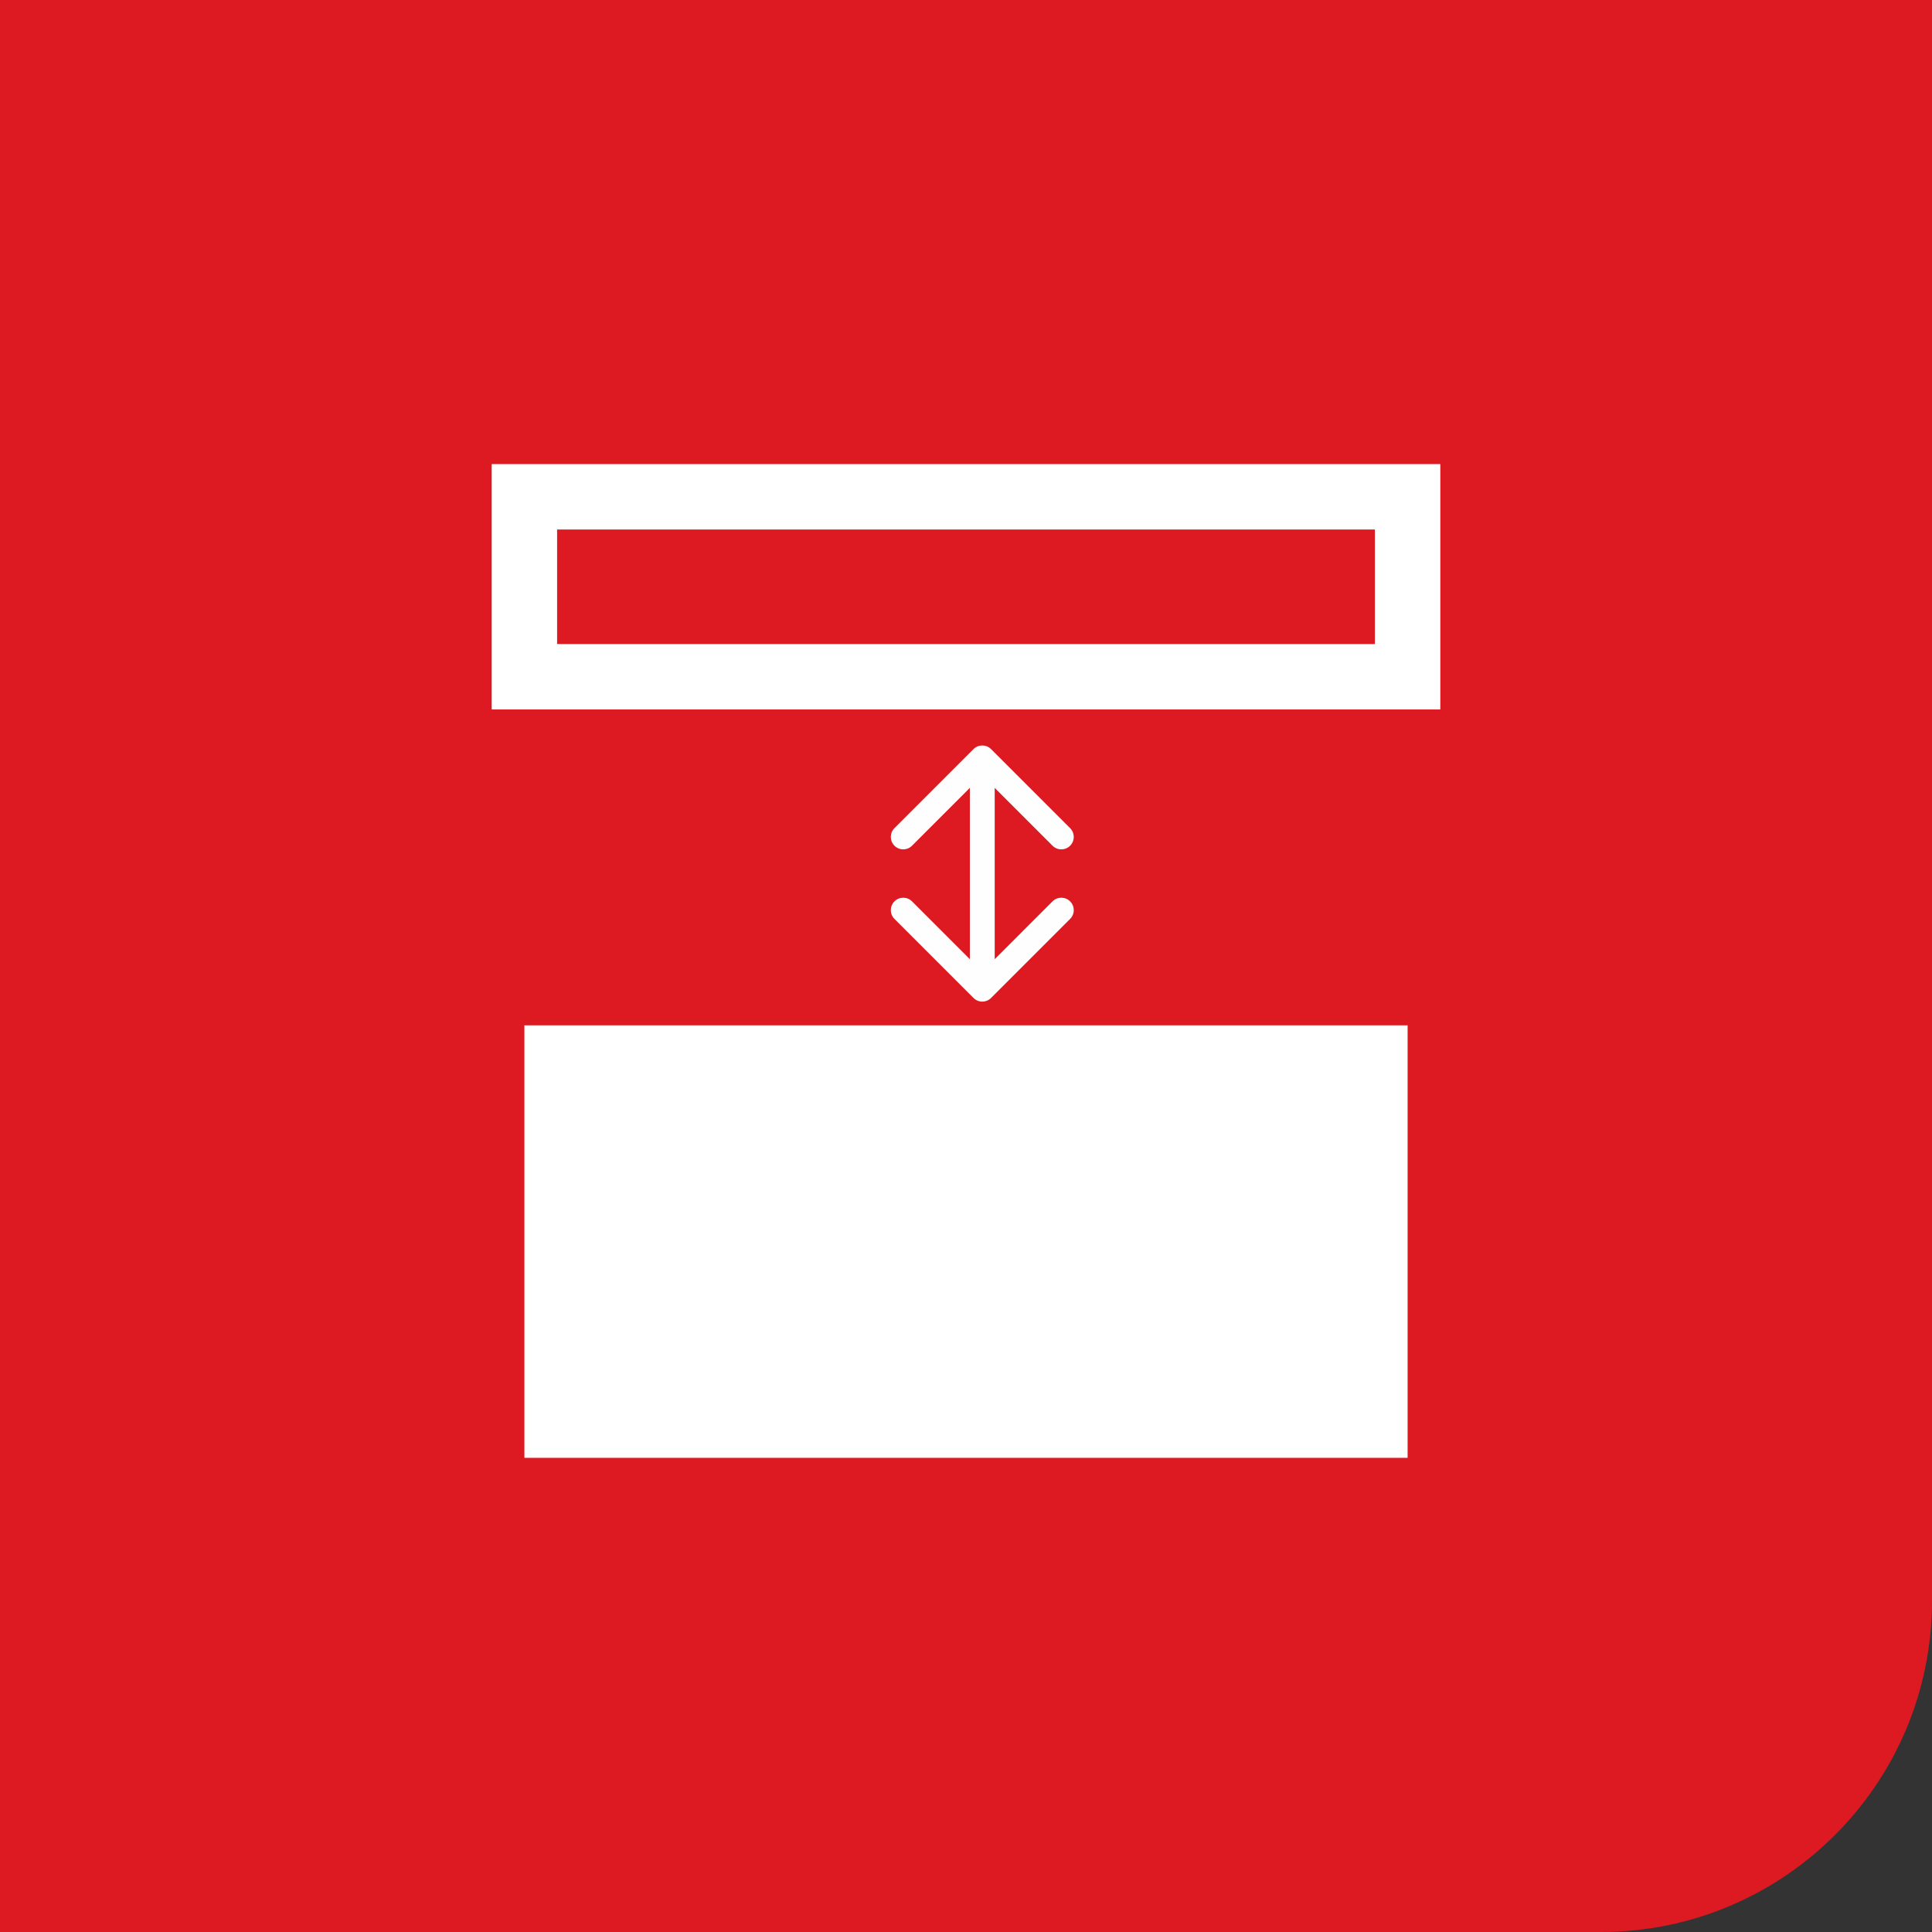 <svg width="70" height="70" viewBox="0 0 70 70" fill="none" xmlns="http://www.w3.org/2000/svg">
<rect x="0" y="0" width="70" height="70" fill="#333333" stroke="none"/>
<path d="M0 0H70V58C70 64.627 64.627 70 58 70H0V0Z" fill="#DD1A21"/>
<path d="M51 18H19V24.52H51V18Z" stroke="white" stroke-width="2.37"/>
<path d="M51 37.15H19V52.82H51V37.15Z" fill="white"/>
<path d="M35.908 27.142C35.732 26.966 35.447 26.966 35.272 27.142L32.408 30.006C32.232 30.181 32.232 30.466 32.408 30.642C32.584 30.818 32.868 30.818 33.044 30.642L35.59 28.096L38.135 30.642C38.311 30.818 38.596 30.818 38.772 30.642C38.948 30.466 38.948 30.181 38.772 30.006L35.908 27.142ZM35.272 36.158C35.447 36.334 35.732 36.334 35.908 36.158L38.772 33.294C38.948 33.119 38.948 32.834 38.772 32.658C38.596 32.482 38.311 32.482 38.135 32.658L35.59 35.204L33.044 32.658C32.868 32.482 32.584 32.482 32.408 32.658C32.232 32.834 32.232 33.119 32.408 33.294L35.272 36.158ZM35.59 27.46H35.14V35.84H35.59H36.04V27.46H35.59Z" fill="#FFFEFF"/>
</svg>
